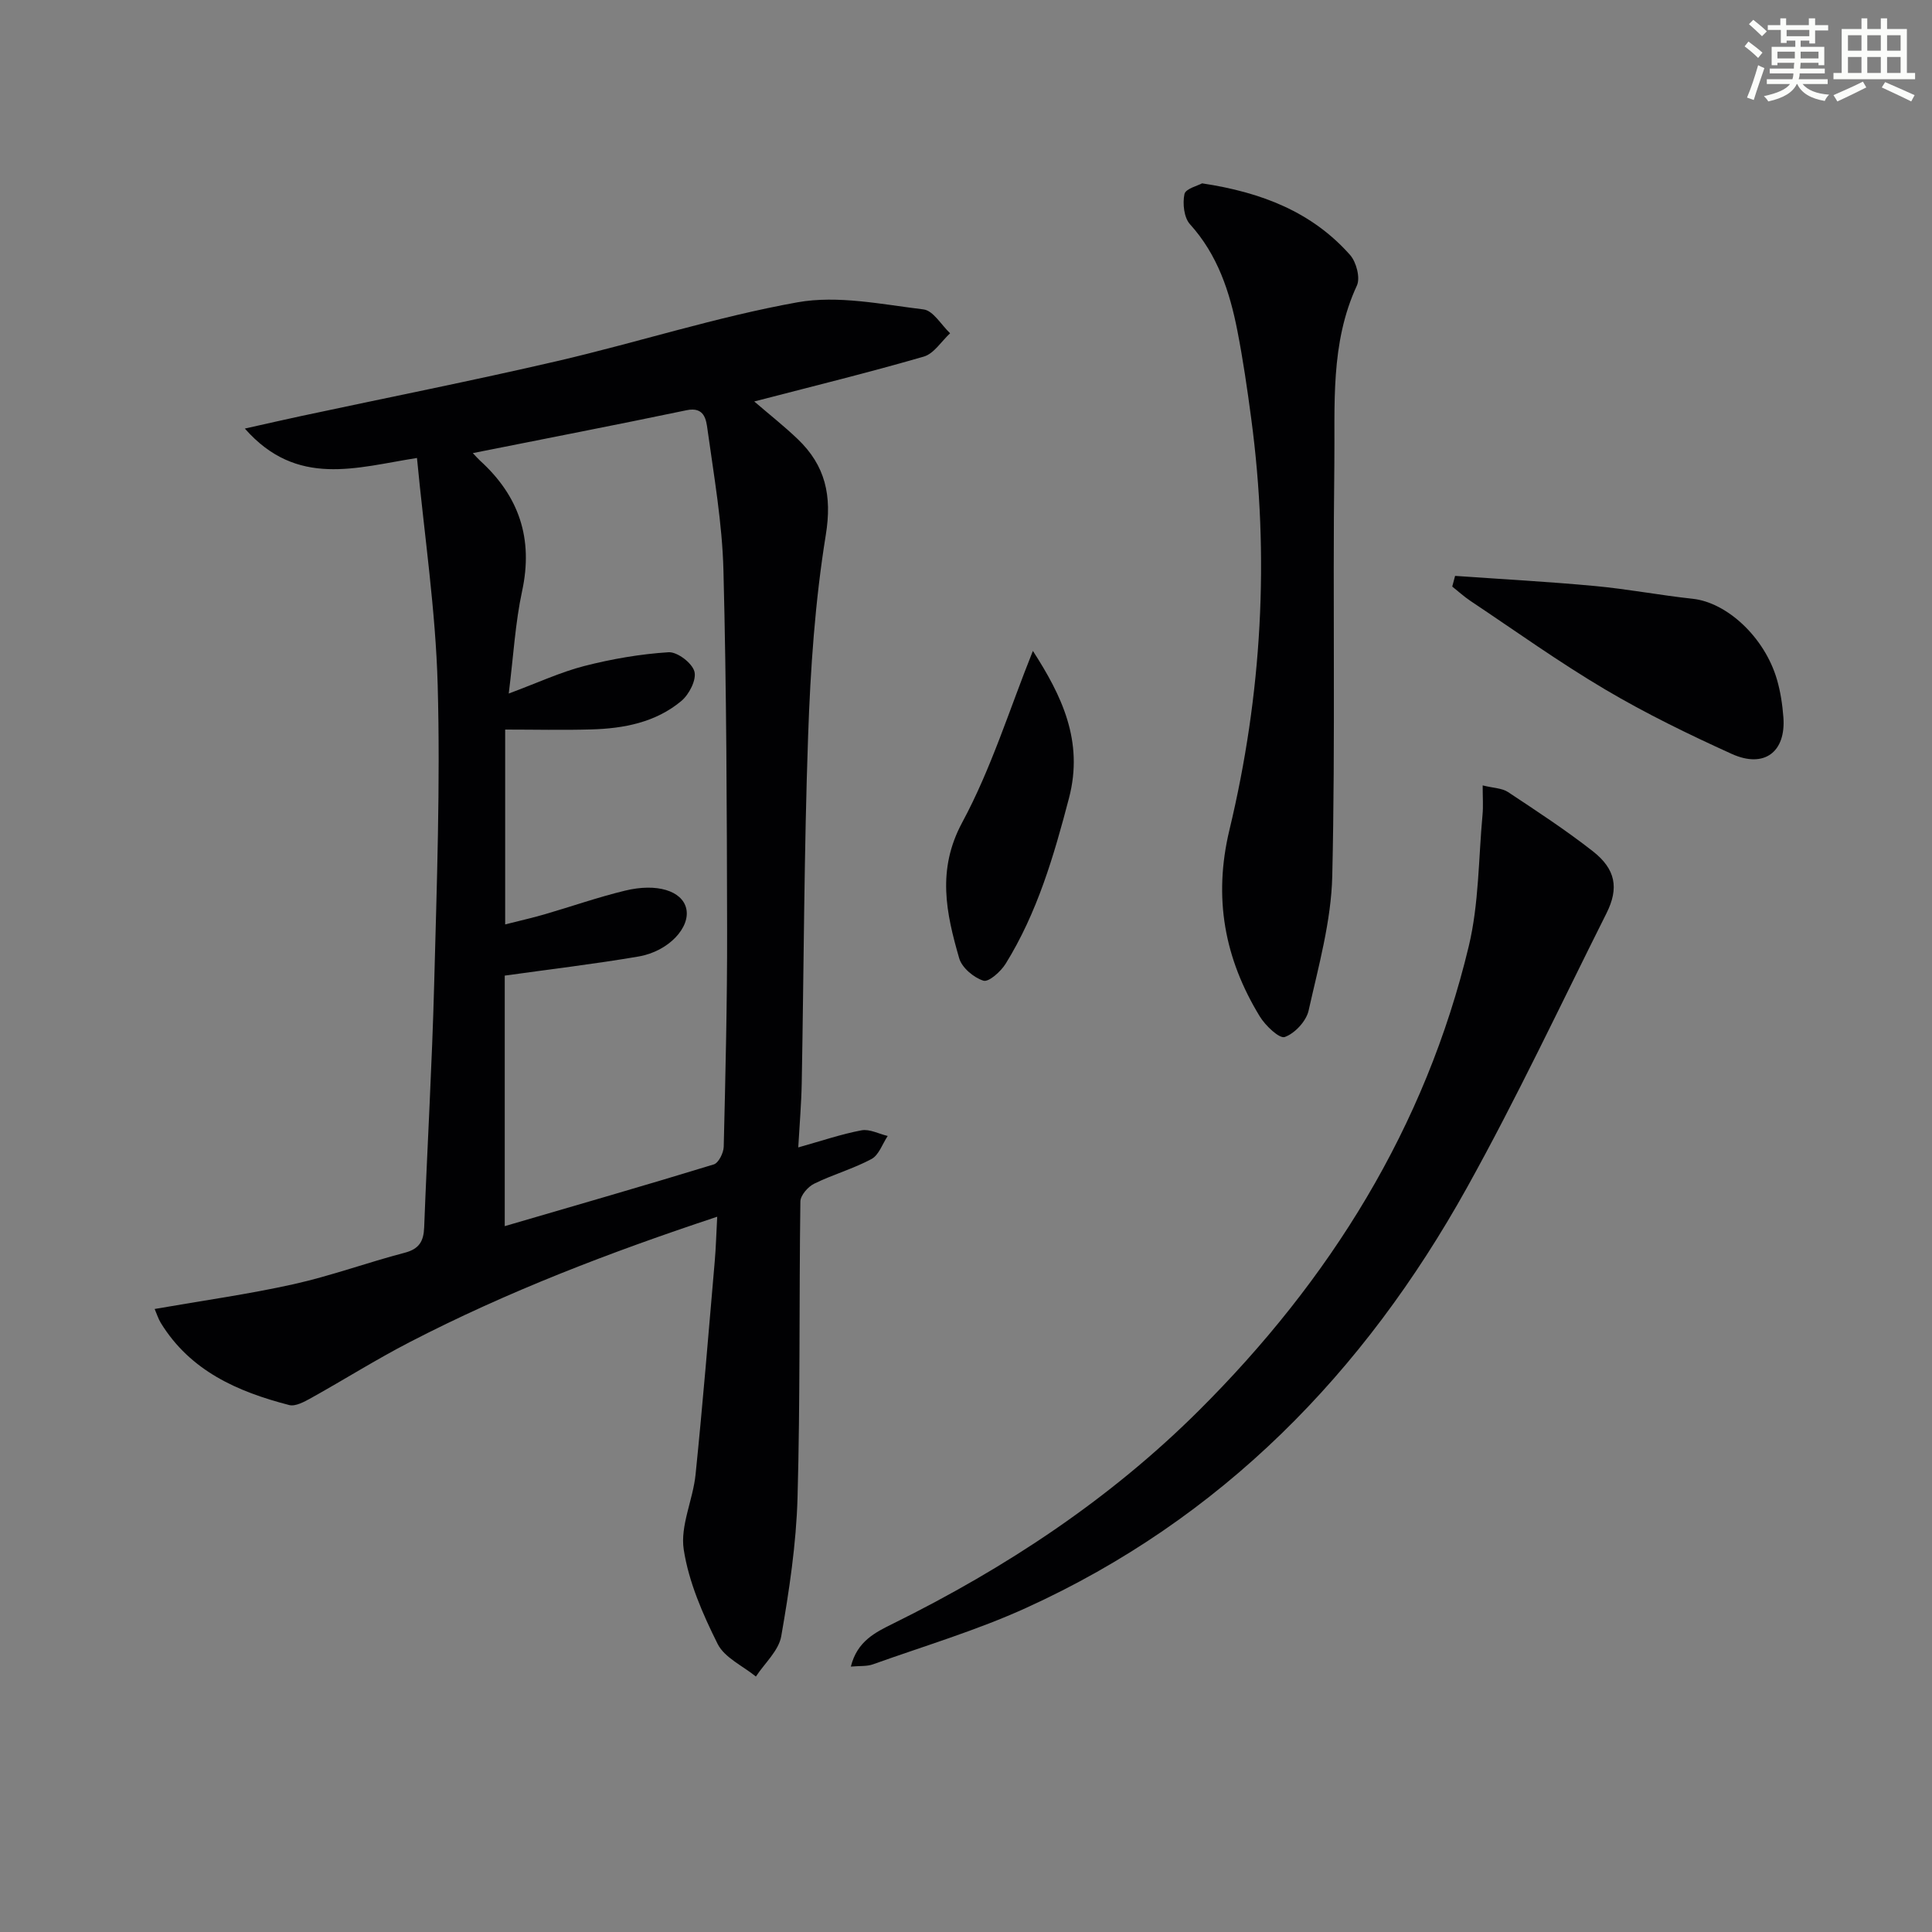 <svg enable-background="new 0 0 400 400" viewBox="0 0 400 400" xmlns="http://www.w3.org/2000/svg"><rect x="0" y="0" width="400" height="400" fill="#808080" stroke="none"/><g fill="#010103"><path d="m32.02 271.01c9.99-1.75 19.48-3.06 28.8-5.14 7.75-1.73 15.27-4.49 22.96-6.5 3-.78 3.93-2.37 4.04-5.25.64-16.78 1.63-33.56 2.07-50.35.54-20.62 1.29-41.28.73-61.88-.42-15.54-2.76-31.02-4.29-47.07-12.53 1.95-24.82 6.21-35.64-6.09 4.76-1.06 8.22-1.86 11.69-2.6 17.66-3.78 35.38-7.29 52.97-11.37 16.63-3.86 32.98-9.16 49.75-12.17 8.37-1.5 17.43.42 26.1 1.47 2.01.24 3.68 3.22 5.51 4.94-1.8 1.66-3.35 4.22-5.45 4.83-11.43 3.31-23.01 6.15-35.1 9.29 3.22 2.77 6.24 5.15 9.01 7.8 5.71 5.47 7.13 11.68 5.8 19.85-2.22 13.71-3.18 27.7-3.66 41.61-.84 23.95-.88 47.93-1.32 71.89-.08 4.25-.45 8.5-.72 13.29 4.89-1.37 8.94-2.76 13.1-3.54 1.67-.31 3.6.74 5.42 1.17-1.09 1.63-1.82 3.94-3.35 4.77-3.78 2.03-8.01 3.21-11.87 5.11-1.29.63-2.84 2.41-2.86 3.68-.28 20.45-.02 40.91-.59 61.35-.27 9.58-1.72 19.18-3.37 28.65-.52 3-3.43 5.59-5.25 8.36-2.71-2.21-6.49-3.9-7.92-6.75-3.09-6.18-5.98-12.8-7.02-19.54-.76-4.93 1.92-10.3 2.45-15.54 1.5-14.7 2.7-29.43 3.97-44.15.25-2.87.32-5.76.51-9.22-22.32 7.4-43.49 15.52-63.7 25.98-6.93 3.58-13.55 7.76-20.37 11.55-1.39.77-3.24 1.8-4.55 1.46-10.67-2.76-20.46-7.05-26.57-16.99-.51-.82-.8-1.78-1.28-2.9zm72.48-69.02v51.87c14.74-4.31 29.05-8.42 43.28-12.78 1-.31 2.03-2.39 2.06-3.68.36-14.98.73-29.96.7-44.94-.05-24.8-.12-49.61-.76-74.41-.25-9.74-1.96-19.45-3.3-29.13-.27-1.96-.59-4.77-4.32-3.99-14.65 3.06-29.35 5.9-44.27 8.88.61.64 1.03 1.13 1.51 1.57 8.06 7.33 11.04 16.12 8.7 26.98-1.42 6.58-1.79 13.38-2.77 21.23 6.05-2.25 10.73-4.44 15.64-5.7 5.7-1.46 11.59-2.48 17.45-2.85 1.8-.11 4.87 2.22 5.35 3.99.47 1.71-1.1 4.77-2.72 6.11-5.31 4.43-11.89 5.69-18.63 5.88-5.91.17-11.82.03-17.83.03v40.34c3.06-.78 5.62-1.35 8.13-2.08 5.57-1.62 11.06-3.55 16.68-4.91 6.65-1.62 11.77.06 12.66 3.63.98 3.91-3.59 8.93-9.84 10-9.12 1.56-18.31 2.64-27.72 3.96z"/><path d="m306.97 162.61c2.25.56 4.02.56 5.24 1.37 5.96 3.95 11.96 7.87 17.58 12.27 4.71 3.7 5.43 7.61 2.82 12.82-9.52 18.99-18.57 38.25-28.88 56.8-21.33 38.38-50.83 68.62-91.26 87.02-10.23 4.66-21.11 7.89-31.73 11.69-1.28.46-2.77.3-4.58.47 1.31-5.28 5.08-7.09 8.8-8.93 23.29-11.51 44.77-25.68 63.23-44.06 27.18-27.06 46.91-58.63 55.91-96.19 2.1-8.78 2-18.09 2.84-27.16.17-1.76.03-3.56.03-6.1z"/><path d="m248.88 37.96c12.39 1.86 22.78 5.96 30.64 14.83 1.29 1.46 2.15 4.73 1.41 6.33-5.56 11.98-4.51 24.75-4.67 37.27-.35 28.33.23 56.67-.43 84.99-.22 9.33-2.84 18.65-4.9 27.86-.49 2.18-2.85 4.72-4.93 5.46-1.11.4-4.01-2.35-5.17-4.25-7.31-11.97-9.66-24.57-6.29-38.62 6.73-28.04 8.35-56.51 4.51-85.18-.81-6.09-1.69-12.17-2.87-18.2-1.58-8.05-4.08-15.7-9.81-22.03-1.25-1.38-1.55-4.29-1.14-6.25.25-1.11 2.82-1.74 3.65-2.21z"/><path d="m301.26 119.23c9.66.68 19.34 1.2 28.98 2.1 6.76.63 13.45 1.91 20.21 2.64 7.09.76 14.88 7.94 17.44 16.69.74 2.53 1.14 5.2 1.34 7.83.55 7.2-3.96 10.65-10.69 7.6-8.91-4.04-17.76-8.35-26.17-13.32-9.58-5.66-18.65-12.17-27.92-18.35-1.33-.89-2.52-1.98-3.78-2.98.2-.74.4-1.48.59-2.21z"/><path d="m213.85 134.76c5.91 9.18 10.58 18.63 7.47 30.49-3.13 11.95-6.56 23.71-13.11 34.28-1 1.61-3.51 3.86-4.6 3.51-2.01-.63-4.46-2.69-5.02-4.64-2.69-9.34-4.67-18.29.63-28.13 6.02-11.16 9.81-23.51 14.63-35.51z"/></g><path d="m361.2 9.6.8-1c.9.7 1.9 1.4 2.9 2.3l-.9 1.1c-1-1-2-1.8-2.8-2.4zm.5 10.6c.9-2.1 1.6-4.3 2.3-6.7.4.2.8.4 1.3.6-.7 2.1-1.5 4.3-2.2 6.6zm.4-15.2.9-.9c1 .8 2 1.6 2.8 2.4l-1 1c-.9-.9-1.8-1.7-2.7-2.5zm12.5-1.2h1.2v1.4h2.7v1.1h-2.7v2.7h-1.2v-.6h-1.8v1.3h4.9v3.8h-1.2v-.5h-3.7c0 .4-.1.9-.1 1.2h5.1v1h-5.2c0 .5-.1.9-.2 1.2h6v1h-5.2c1.1 1.3 2.9 2 5.5 2.2-.4.4-.7.8-.9 1.3-2.9-.5-4.8-1.6-5.7-3.5h-.1c-.8 1.7-2.7 2.9-5.9 3.6-.2-.4-.6-.8-.9-1.1 2.8-.6 4.6-1.4 5.4-2.5h-4.8v-1h5.3c.1-.3.2-.7.2-1.2h-4.9v-1h5c0-.4 0-.8.1-1.2h-3.5v.5h-1.2v-3.8h4.9v-1.3h-1.8v.5h-1.2v-2.7h-2.7v-1h2.6v-1.4h1.2v1.4h4.7v-1.4zm-6.6 8.3h3.6c0-.4 0-.9 0-1.4h-3.6zm1.9-4.6h4.7v-1.3h-4.7zm6.6 3.2h-3.7v1.4h3.7z" fill="#fbfcfa"/><path d="m385.3 3.8h1.3v2.2h2.8v-2.2h1.3v2.2h4.1v9.1h1.7v1.3h-16.9v-1.3h1.7v-9.1h4.1v-2.2zm.4 13.1.7 1.2c-1.8.9-3.8 1.9-6 2.9-.2-.4-.5-.8-.8-1.3 2.3-1 4.3-1.9 6.1-2.8zm-3.1-6.4h2.8v-3.2h-2.8zm0 4.6h2.8v-3.3h-2.8zm4-4.6h2.8v-3.2h-2.8zm0 4.6h2.8v-3.3h-2.8zm3.7 1.9c2.1.9 4.1 1.8 6.1 2.7l-.7 1.3c-2.2-1.1-4.2-2-6.1-2.9zm3.2-9.7h-2.8v3.2h2.8zm-2.8 7.8h2.8v-3.3h-2.8z" fill="#fbfcfa"/></svg>